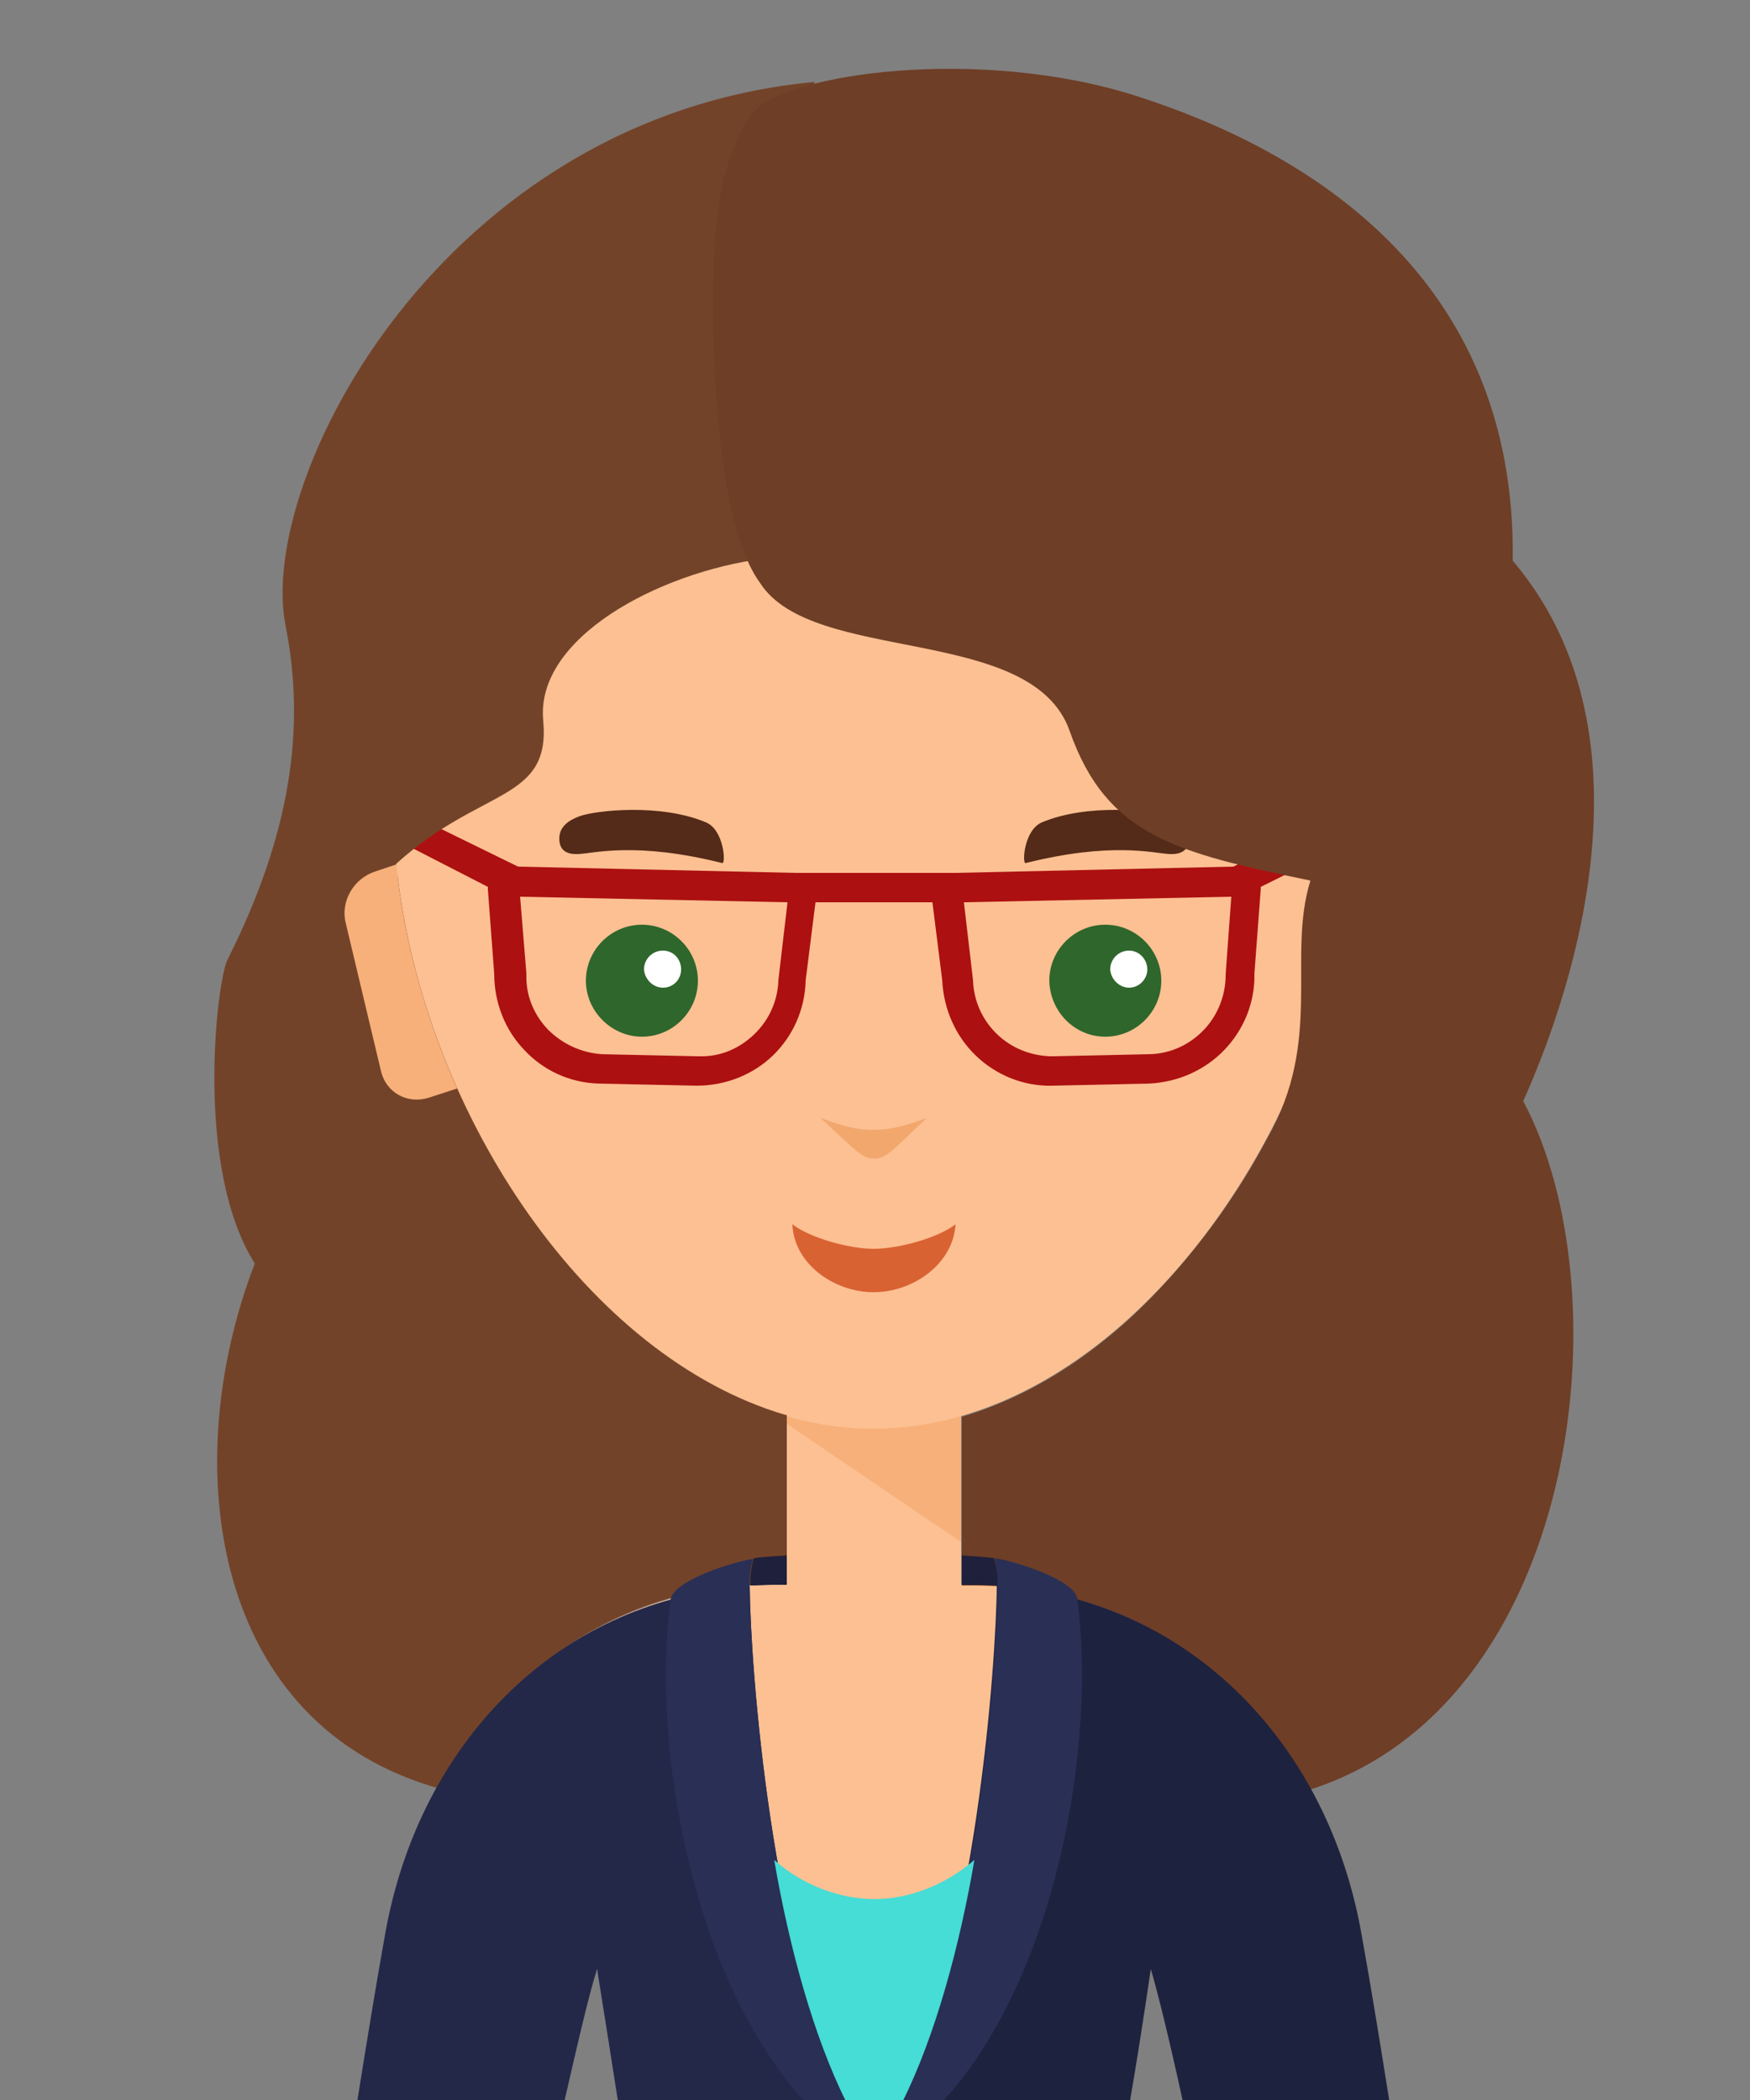 <?xml version="1.0" encoding="utf-8"?>
<!-- Generator: Adobe Illustrator 28.0.0, SVG Export Plug-In . SVG Version: 6.00 Build 0)  -->
<svg version="1.1" id="Capa_1" xmlns="http://www.w3.org/2000/svg" xmlns:xlink="http://www.w3.org/1999/xlink" x="0px" y="0px"
	 viewBox="0 0 250 300" style="enable-background:new 0 0 250 300;" xml:space="preserve">
<rect x="0" y="0" width="250" height="300" fill="#808080" stroke="none"/>
<style type="text/css">
	.st0{fill:#442112;}
	.st1{fill-rule:evenodd;clip-rule:evenodd;fill:#FCC092;}
	.st2{fill-rule:evenodd;clip-rule:evenodd;fill:#F7B07A;}
	.st3{fill-rule:evenodd;clip-rule:evenodd;fill:#2F662C;}
	.st4{fill-rule:evenodd;clip-rule:evenodd;fill:#FFFFFF;}
	.st5{fill-rule:evenodd;clip-rule:evenodd;fill:#F2A76D;}
	.st6{fill:#D96233;}
	.st7{fill-rule:evenodd;clip-rule:evenodd;fill:#542A18;}
	.st8{fill:#AD1011;}
	.st9{fill-rule:evenodd;clip-rule:evenodd;fill:#734329;}
	.st10{fill-rule:evenodd;clip-rule:evenodd;fill:#6E3E26;}
	.st11{fill-rule:evenodd;clip-rule:evenodd;fill:#1F203B;}
	.st12{fill-rule:evenodd;clip-rule:evenodd;fill:#1D223E;}
	.st13{fill-rule:evenodd;clip-rule:evenodd;fill:#232849;}
	.st14{fill-rule:evenodd;clip-rule:evenodd;fill:#292F55;}
	.st15{fill-rule:evenodd;clip-rule:evenodd;fill:#45DDD5;}
</style>
<path class="st0" d="M112.4,112.6l-38.2-0.9l0.9,11.1l0,0l0,0v0.1c-0.1,3,1.1,5.8,3.1,7.9c2,2,4.7,3.3,7.7,3.4l0,0l0,0h0.1l13.8,0.4
	c3.1,0.1,5.8-1.1,7.9-3.1c2-2,3.4-4.7,3.5-7.8L112.4,112.6z M136.6,108.4l39.6-0.9l14.4-7.1l1,4.3l-11.5,5.7c0,0.2,0,0.3,0,0.4
	l-0.9,12v0.1l0,0l0,0c0.1,4.2-1.6,8.1-4.3,10.9c-2.7,2.8-6.5,4.6-10.8,4.7l0,0l0,0l0,0l-13.8,0.3c-4.2,0.1-8.1-1.5-10.9-4.3
	c-2.8-2.7-4.6-6.5-4.8-10.7l-1.4-11.2c-5.6,0-11.1,0-16.7,0l-1.4,11.2c-0.1,4.2-1.9,8-4.7,10.7c-2.8,2.7-6.7,4.4-10.9,4.3l-13.8-0.3
	l0,0l0,0h-0.1c-4.2-0.1-8-1.9-10.7-4.7c-2.7-2.8-4.3-6.7-4.3-10.9l0,0l0,0v-0.1l-0.9-12c0-0.1,0-0.2,0-0.4l-11.5-5.7l0.9-4.3
	l14.5,7.1l39.6,0.9C121.1,108.4,128.8,108.4,136.6,108.4L136.6,108.4z M175.8,111.7l-38.2,0.9l1.4,11.1c0.1,3.1,1.4,5.8,3.5,7.8
	c2,2,4.8,3.2,7.9,3.1l13.8-0.4h0.1l0,0l0,0c3-0.1,5.7-1.4,7.7-3.4c1.9-2,3.1-4.9,3.1-7.9v-0.1l0,0l0,0L175.8,111.7z"/>
<path class="st1" d="M80.3,299.8c2-8.1,3.7-14.6,4.9-18.6c2.4,6.5,4,12.5,5.4,18.6H159c1.4-6.1,3-12.1,5.4-18.6
	c1.2,3.9,2.9,10.4,4.9,18.6h28.1c-1.6-10.2-3-18.5-3.9-23.6c-5.2-29.4-26.1-49.8-54.3-49.8h-1.9v-26h-24.9v26h-1.9
	c-28.2,0-49.1,20.4-54.3,49.8c-0.9,5.1-2.3,13.3-3.9,23.6H80.3z"/>
<polygon class="st2" points="112.4,201.3 137.3,201.3 137.3,220.3 112.4,203.4 "/>
<path class="st2" d="M53.6,124.5l5.5-1.8l7.7,32.4l-5.6,1.8c-3,1-6.1-0.7-6.9-3.9l-5-21C48.6,128.8,50.5,125.5,53.6,124.5
	L53.6,124.5z"/>
<path class="st2" d="M196.2,124.5l-5.6-1.8l-7.7,32.4l5.6,1.8c3,1,6.1-0.7,6.9-3.9l5-21C201,128.8,199.2,125.5,196.2,124.5
	L196.2,124.5z"/>
<path class="st1" d="M124.8,36.2c38,0,68.8,34.9,68.8,78c0,43.1-32.1,89.9-68.8,89.9s-68.8-46.8-68.8-89.9
	C56.1,71.2,86.9,36.2,124.8,36.2L124.8,36.2z"/>
<path class="st3" d="M91.7,148.1c4.4,0,8-3.6,8-8c0-4.4-3.6-8-8-8c-4.4,0-8,3.6-8,8C83.7,144.5,87.4,148.1,91.7,148.1L91.7,148.1z"
	/>
<path class="st3" d="M157.9,148.1c4.4,0,8-3.6,8-8c0-4.4-3.6-8-8-8s-8,3.6-8,8C150,144.5,153.5,148.1,157.9,148.1L157.9,148.1z"/>
<path class="st4" d="M161.3,141.1c1.4,0,2.6-1.2,2.6-2.6c0-1.5-1.2-2.7-2.6-2.7c-1.5,0-2.7,1.2-2.7,2.7
	C158.7,139.9,159.9,141.1,161.3,141.1L161.3,141.1z"/>
<path class="st5" d="M117.2,159.7c0.2,0,4.1,1.8,7.6,1.7c3.5,0.1,7.4-1.7,7.6-1.7c-4.3,4-5.8,6-7.6,5.8
	C123.1,165.6,121.5,163.6,117.2,159.7L117.2,159.7z"/>
<path class="st6" d="M113.2,174.9c2.6,2,8.2,3.5,11.6,3.5c3.5,0,9.1-1.5,11.7-3.5c-0.3,5.6-6,9.7-11.7,9.7
	C119.1,184.6,113.4,180.5,113.2,174.9L113.2,174.9z"/>
<path class="st4" d="M94.7,141.1c1.5,0,2.6-1.2,2.6-2.6c0-1.5-1.1-2.7-2.6-2.7c-1.5,0-2.7,1.2-2.7,2.7
	C92.1,139.9,93.3,141.1,94.7,141.1L94.7,141.1z"/>
<path class="st7" d="M82.8,116.6c2.2-0.8,11.5-1.9,18.1,0.9c2.5,1.1,2.8,5.8,2.3,5.8c-12.4-3.1-18.3-1.4-20.5-1.3
	c-1.6,0.1-2.8-0.4-2.8-2.2l0,0C79.9,118.1,81.2,117.2,82.8,116.6L82.8,116.6z"/>
<path class="st7" d="M166.9,116.6c-2.2-0.8-11.5-1.9-18.1,0.9c-2.5,1.1-2.8,5.8-2.3,5.8c12.4-3.1,18.3-1.4,20.5-1.3
	c1.6,0.1,2.8-0.4,2.9-2.2l0,0C169.9,118.1,168.4,117.2,166.9,116.6L166.9,116.6z"/>
<path class="st8" d="M112.5,128.9l-38.2-0.8l0.9,11l0,0l0,0v0.1c-0.1,3.1,1.1,5.8,3.1,7.9c2,2,4.7,3.3,7.7,3.5l0,0l0,0H86l13.8,0.3
	c3.1,0.1,5.8-1.1,7.9-3.1c2.1-2,3.4-4.7,3.5-7.8L112.5,128.9z M136.6,124.7l39.6-0.9l14.4-7.1l1,4.3l-11.5,5.7c0,0.1,0,0.3,0,0.4
	l-0.9,12l0,0l0,0l0,0c0.1,4.2-1.6,8.1-4.3,10.9c-2.7,2.8-6.5,4.6-10.8,4.8l0,0l0,0l0,0l-13.8,0.3c-4.2,0.1-8.1-1.6-10.9-4.3
	c-2.8-2.7-4.6-6.5-4.8-10.8l-1.4-11.1c-5.6,0-11.1,0-16.7,0l-1.4,11.1c-0.1,4.3-1.9,8.1-4.7,10.8c-2.8,2.7-6.7,4.3-10.9,4.3
	l-13.8-0.3l0,0l0,0h-0.1c-4.2-0.1-8-1.9-10.7-4.8c-2.7-2.8-4.3-6.7-4.3-10.9l0,0l0,0l0,0l-0.9-12c0-0.1,0-0.3,0-0.4L58.6,121
	l0.9-4.3l14.5,7.1l39.6,0.9C121.2,124.7,128.9,124.7,136.6,124.7L136.6,124.7z M175.9,128.1l-38.2,0.8L139,140
	c0.1,3.1,1.4,5.8,3.5,7.8c2,1.9,4.8,3.1,7.9,3.1l13.8-0.3h0.1l0,0l0,0c3-0.1,5.7-1.4,7.7-3.5c1.9-2,3.1-4.8,3.1-7.9v-0.1l0,0l0,0
	L175.9,128.1z"/>
<path class="st9" d="M116.4,11.7c-53.2,5-79.8,56.8-75.6,77.7c2.9,14.7,0.7,29.8-8.3,47.7c-1.5,2.9-4.8,29.6,3.9,43.4
	c-11.2,29-6.1,66.2,26.7,75.1c1.1-2,2.3-4,3.6-6c9.9-14.5,25.3-23.3,43.8-23.3h1.9v-24.1c-0.1-0.1-0.2-0.1-0.3-0.1
	c-28-8.3-51.1-42.4-55.3-76.9c-0.1-0.2-0.3-1.4-0.2-1.8c12.1-11,22.1-8.8,21-20.5c-1.1-11.7,16.3-21.1,31.5-23.1
	C109.6,67.3,109,26.2,116.4,11.7L116.4,11.7z"/>
<path class="st2" d="M53.6,124.5l3-1c1.1,10.9,4.2,21.9,8.7,32l-4,1.3c-3.1,1-6.2-0.7-6.9-3.9l-5-21
	C48.6,128.8,50.5,125.5,53.6,124.5L53.6,124.5z"/>
<path class="st10" d="M187.2,125.8c-3.4,11,1.9,22.7-6.2,36.9c-5.1,9.6-11.7,18.2-19.1,25.2c-7,6.5-15.3,11.8-24.5,14.5v24.1h1.9
	c21,0.1,38,11.3,47.4,29.3c38.8-12,45.6-70.9,30.9-98.5c7.8-17.4,18.9-53.2-1.5-77.2c0.6-41-30-58.8-53.8-66.4
	c-22.2-7.1-49.9-3.3-54.8,2.4c-0.5,0.6-1,1.3-1.4,2.2c-3,6-4.1,11.7-4.2,22.8c-0.2,10.8,0.6,33.9,6.7,42.2
	c7.5,11.7,38.8,5.8,44.2,21.1C158.1,119.5,168.1,121.8,187.2,125.8L187.2,125.8z"/>
<path class="st11" d="M142,222.6c-1.2-0.2-3.5-0.3-4.6-0.4v4.2h1.9c1.1,0,2.2,0.1,3.3,0.1C142.6,225.6,142.4,223.7,142,222.6
	L142,222.6z"/>
<path class="st11" d="M107.7,222.6c1.2-0.2,3.5-0.3,4.7-0.4v4.2h-1.9c-1.1,0-2.2,0.1-3.3,0.1C107.1,225.6,107.3,223.7,107.7,222.6
	L107.7,222.6z"/>
<path class="st12" d="M161.4,300.3c1-5.8,2-12.2,3-19c0.9,3,2.6,9.8,4.6,19h29.5c-1.3-8.2-2.6-16.2-4-24
	c-4.7-26.6-23.4-45.9-47.6-49.3c-1.5-0.2-3-0.4-4.5-0.5c-0.1,11.7-3.1,52.1-13.9,73.7H161.4z"/>
<path class="st13" d="M80.6,300.3c2.1-9.2,3.7-16,4.7-19c1.1,6.9,2.1,13.2,3,19h32.8c-10.9-21.7-13.9-62.1-14-73.7
	c-1.5,0.1-3.1,0.2-4.5,0.5c-24.2,3.4-42.9,22.6-47.6,49.3c-1.4,7.8-2.7,15.9-4,24H80.6z"/>
<path class="st14" d="M142.5,226.6c-0.1,11.7-3.1,52.1-13.9,73.7h6c16.3-17.7,22.1-51.1,19.3-71.9c-0.4-2.8-9.4-5.5-11.8-5.8
	C142.4,223.7,142.6,225.6,142.5,226.6z"/>
<path class="st14" d="M121.1,300.3c-10.9-21.7-13.9-62.1-14-73.7c-0.1-0.9,0.1-2.9,0.5-3.9c-2.4,0.3-11.4,3-11.8,5.8
	c-2.8,20.7,3,54.2,19.3,71.9H121.1z"/>
<path class="st15" d="M128.9,300.3c4.7-9.4,8.2-22.3,10.3-34.6c-4.1,3.6-9.4,5.6-14.3,5.6s-10.3-2-14.3-5.6
	c2.1,12.3,5.6,25.2,10.3,34.6H128.9z"/>
</svg>
